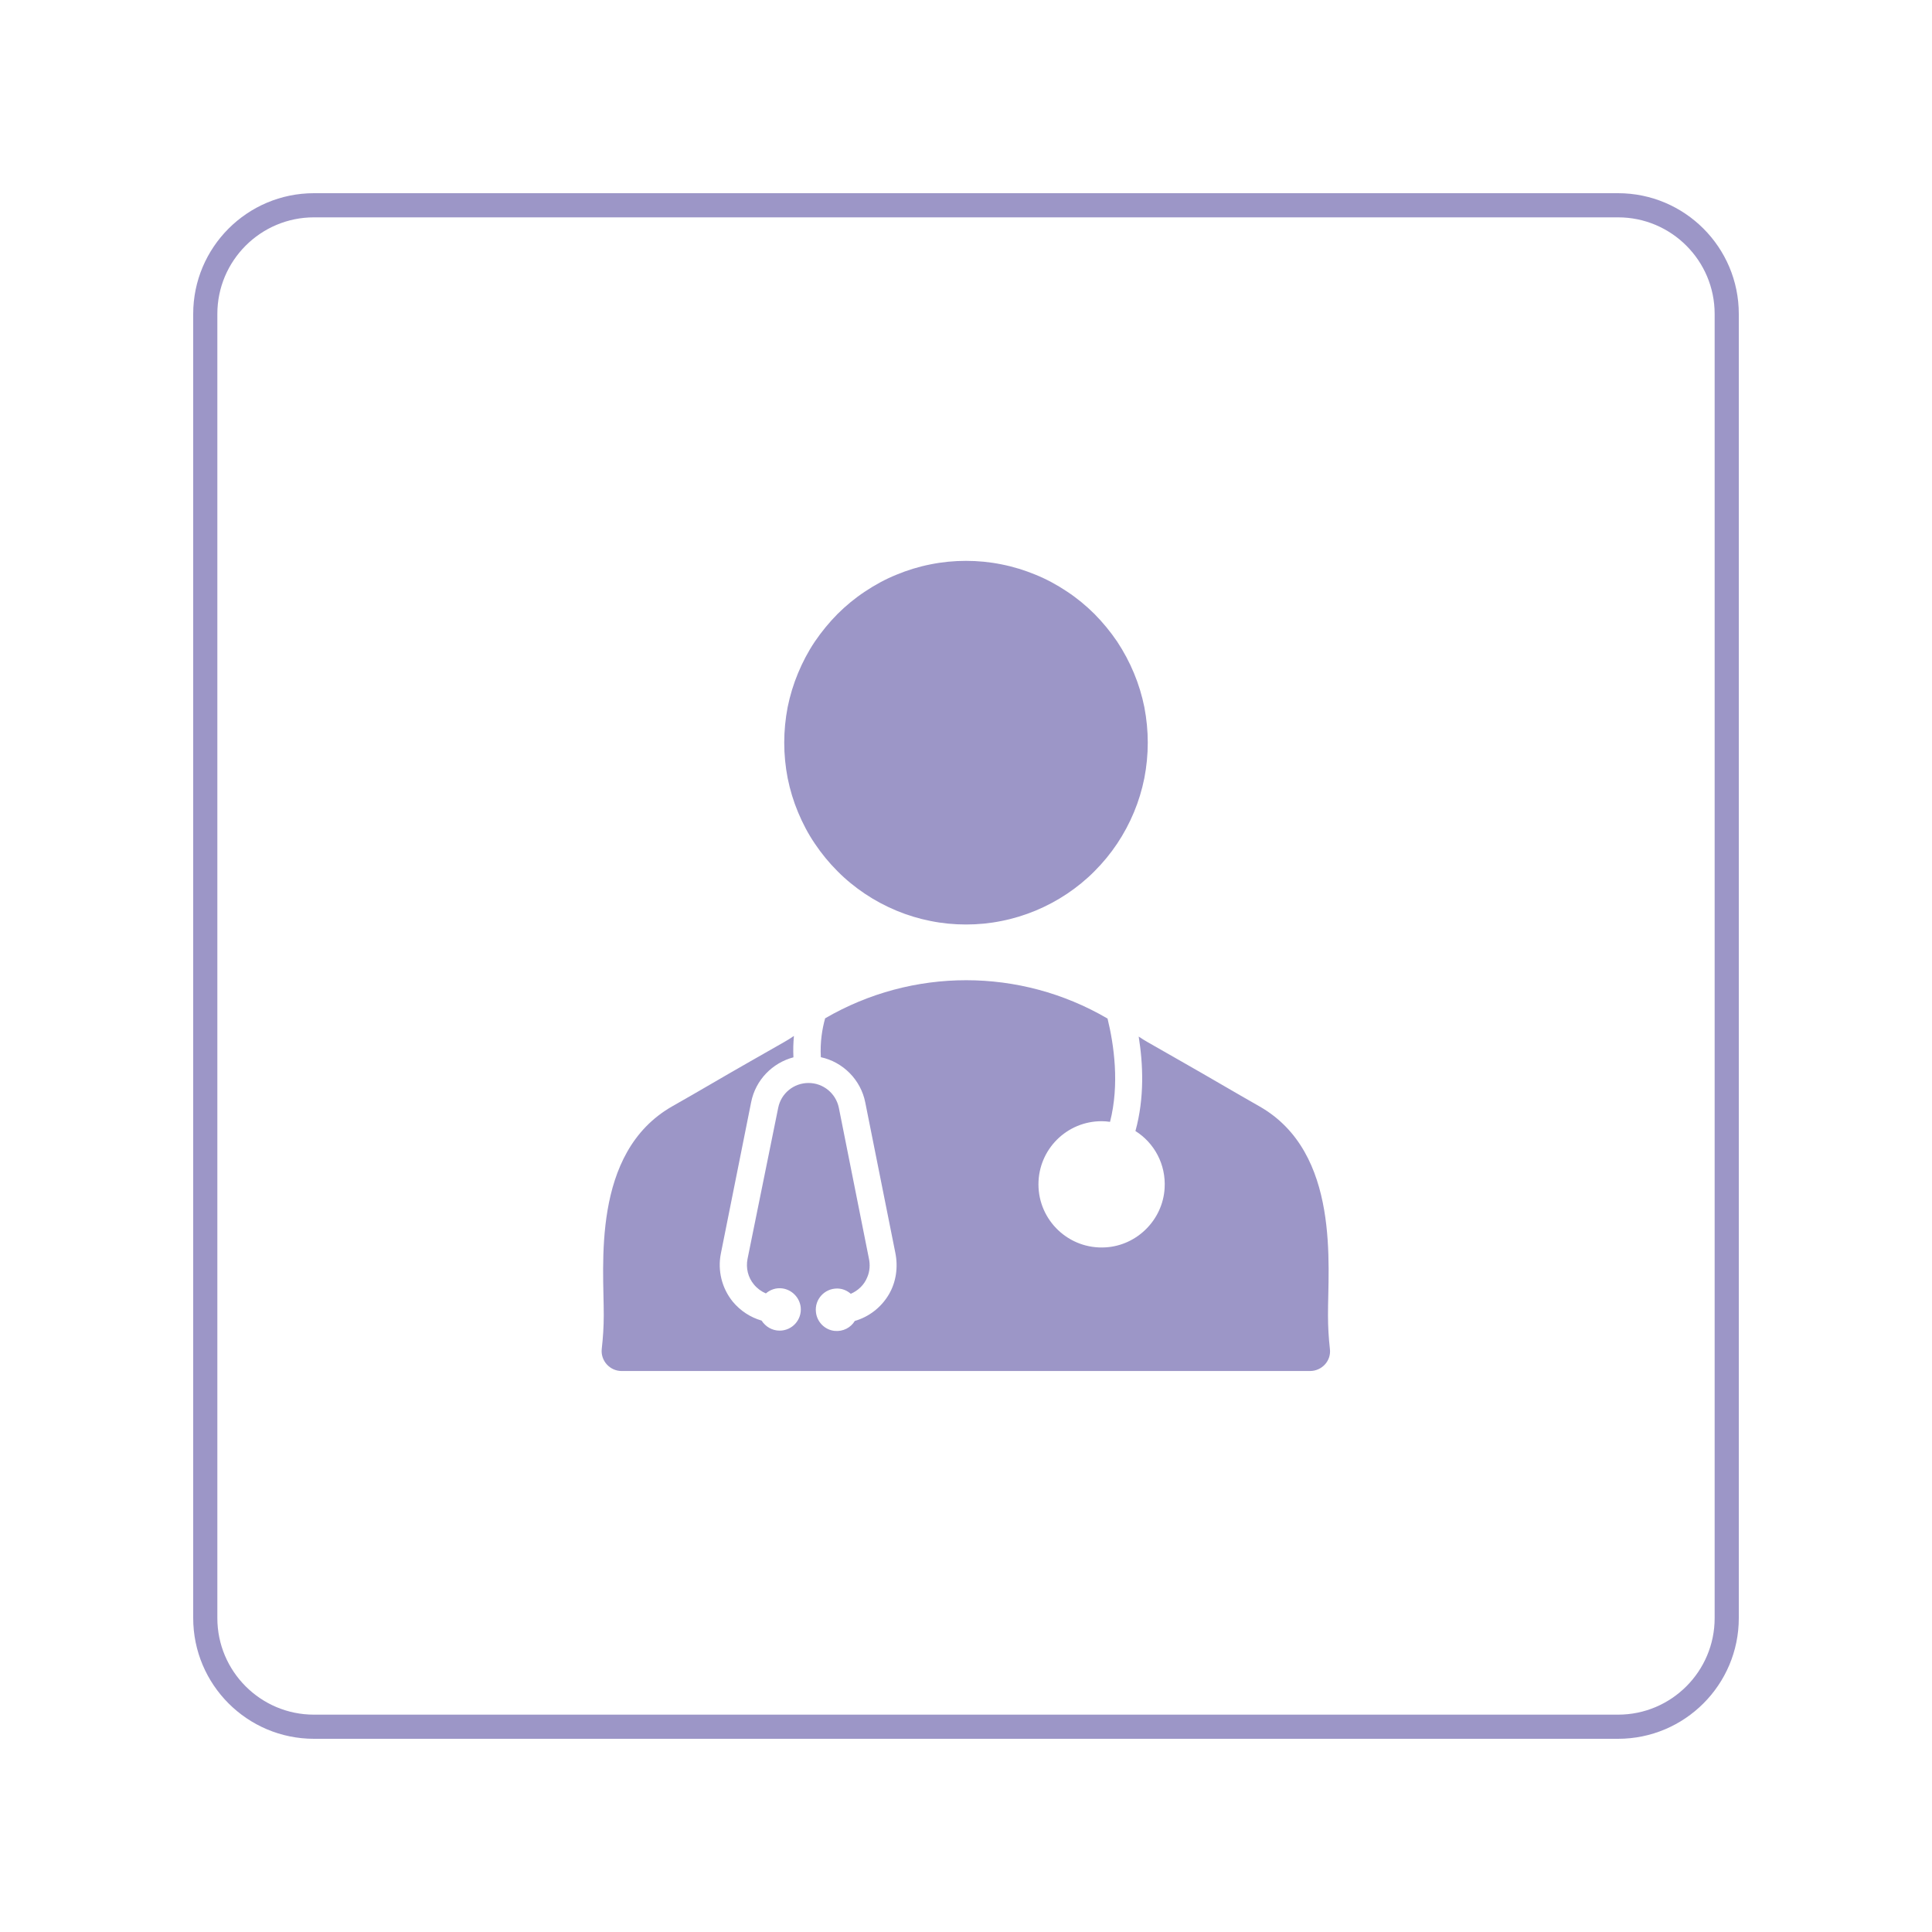 <svg xmlns="http://www.w3.org/2000/svg" xmlns:xlink="http://www.w3.org/1999/xlink" width="80" zoomAndPan="magnify" viewBox="0 0 60 60" height="80" preserveAspectRatio="xMidYMid meet" version="1.0"><defs><clipPath id="8c13c6bc8a"><path d="M 6.75 6.75 L 53.25 6.75 L 53.25 53.25 L 6.75 53.25 Z M 6.75 6.75 " clip-rule="nonzero"/></clipPath><clipPath id="8c4fc5f053"><path d="M 6 9.75 L 6 50.25 C 6 52.32 7.68 54 9.75 54 L 50.25 54 C 52.32 54 54 52.32 54 50.25 L 54 9.75 C 54 7.68 52.32 6 50.25 6 L 9.75 6 C 7.68 6 6 7.68 6 9.75 Z M 6 9.75 " clip-rule="nonzero"/></clipPath><clipPath id="b50cec6fda"><path d="M 10.648 6.898 L 49.352 6.898 C 51.422 6.898 53.102 8.578 53.102 10.648 L 53.102 49.352 C 53.102 51.422 51.422 53.102 49.352 53.102 L 10.648 53.102 C 8.578 53.102 6.898 51.422 6.898 49.352 L 6.898 10.648 C 6.898 8.578 8.578 6.898 10.648 6.898 Z M 10.648 6.898 " clip-rule="nonzero"/></clipPath><clipPath id="9e826f75e4"><path d="M 6 6 L 54 6 L 54 54 L 6 54 Z M 6 6 " clip-rule="nonzero"/></clipPath><clipPath id="a60f7ee3c8"><path d="M 6 9.75 L 6 50.25 C 6 52.32 7.68 54 9.75 54 L 50.25 54 C 52.32 54 54 52.32 54 50.25 L 54 9.75 C 54 7.68 52.32 6 50.25 6 L 9.75 6 C 7.68 6 6 7.68 6 9.75 Z M 6 9.75 " clip-rule="nonzero"/></clipPath><clipPath id="c344ae3879"><path d="M 6 9.75 L 6 50.25 C 6 52.32 7.68 54 9.75 54 L 50.25 54 C 52.32 54 54 52.32 54 50.25 L 54 9.75 C 54 7.68 52.32 6 50.25 6 L 9.75 6 C 7.68 6 6 7.68 6 9.75 Z M 6 9.75 " clip-rule="nonzero"/></clipPath><clipPath id="7c9ed4edfe"><path d="M 18.348 30 L 41.598 30 L 41.598 42.918 L 18.348 42.918 Z M 18.348 30 " clip-rule="nonzero"/></clipPath><clipPath id="fdd46247dc"><path d="M 24 17.418 L 36 17.418 L 36 29 L 24 29 Z M 24 17.418 " clip-rule="nonzero"/></clipPath></defs><rect x="-6" width="72" fill="#ffffff" y="-6" height="72" fill-opacity="1"/><rect x="-6" width="72" fill="#ffffff" y="-6" height="72" fill-opacity="1"/><g clip-path="url(#8c13c6bc8a)"><g clip-path="url(#8c4fc5f053)"><g clip-path="url(#b50cec6fda)"><path stroke-linecap="butt" transform="matrix(0.6, 0, 0, 0.6, 6, 6)" fill="none" stroke-linejoin="miter" d="M 0 -0 L 80 -0 L 80 80 L 0 80 Z M 0 -0 " stroke="#9c96c7" stroke-width="1" stroke-opacity="1" stroke-miterlimit="4"/></g></g></g><g clip-path="url(#9e826f75e4)"><g clip-path="url(#a60f7ee3c8)"><g clip-path="url(#c344ae3879)"><path stroke-linecap="butt" transform="matrix(0.75, 0, 0, 0.75, 6, 6)" fill="none" stroke-linejoin="miter" d="M 0 5 L 0 59 C 0 61.76 2.24 64 5 64 L 59 64 C 61.76 64 64 61.76 64 59 L 64 5 C 64 2.24 61.76 -0 59 -0 L 5 -0 C 2.24 -0 0 2.24 0 5 Z M 0 5 " stroke="#9c96c7" stroke-width="2" stroke-opacity="1" stroke-miterlimit="4"/></g></g></g><g clip-path="url(#7c9ed4edfe)"><path fill="#9c96c7" d="M 41.301 41.891 C 41.262 41.547 41.242 41.199 41.242 40.852 C 41.234 39.332 41.641 35.797 39.113 34.359 C 38.309 33.902 37.512 33.43 36.707 32.973 L 35.645 32.367 C 35.551 32.312 35.453 32.254 35.363 32.191 C 35.5 33.043 35.547 34.094 35.262 35.125 C 35.844 35.492 36.215 36.156 36.168 36.906 C 36.109 37.883 35.312 38.68 34.336 38.738 C 33.195 38.809 32.25 37.902 32.25 36.781 C 32.25 35.695 33.129 34.82 34.211 34.82 C 34.301 34.82 34.387 34.828 34.473 34.84 C 34.773 33.672 34.594 32.438 34.395 31.629 L 34.383 31.625 C 31.676 30.047 28.336 30.047 25.625 31.625 C 25.535 31.949 25.465 32.363 25.492 32.832 C 26.176 32.98 26.73 33.527 26.871 34.234 L 27.805 38.906 C 27.895 39.348 27.832 39.812 27.605 40.199 C 27.363 40.609 26.98 40.898 26.547 41.023 C 26.422 41.23 26.184 41.359 25.918 41.332 C 25.617 41.301 25.371 41.055 25.34 40.75 C 25.293 40.355 25.605 40.016 25.996 40.016 C 26.16 40.016 26.305 40.078 26.422 40.18 C 26.645 40.082 26.836 39.91 26.934 39.664 C 27.012 39.484 27.027 39.277 26.984 39.082 L 26.051 34.402 C 25.957 33.953 25.566 33.633 25.109 33.633 C 24.652 33.633 24.258 33.953 24.168 34.402 L 23.215 39.098 C 23.16 39.379 23.23 39.672 23.414 39.891 C 23.512 40.012 23.645 40.109 23.785 40.168 C 23.922 40.051 24.098 39.988 24.293 40.012 C 24.59 40.051 24.832 40.293 24.867 40.598 C 24.906 40.988 24.602 41.324 24.211 41.324 C 23.977 41.324 23.773 41.199 23.652 41.012 C 23.309 40.914 22.996 40.711 22.758 40.426 C 22.418 40.008 22.281 39.457 22.387 38.93 L 23.328 34.227 C 23.465 33.539 23.988 33.008 24.641 32.836 C 24.629 32.602 24.637 32.379 24.656 32.172 C 24.555 32.242 24.449 32.309 24.344 32.367 L 23.281 32.973 C 22.477 33.43 21.684 33.902 20.875 34.359 C 18.352 35.801 18.758 39.332 18.75 40.852 C 18.75 41.199 18.727 41.547 18.688 41.891 C 18.648 42.258 18.938 42.578 19.305 42.578 L 40.684 42.578 C 41.055 42.578 41.348 42.258 41.301 41.891 Z M 41.301 41.891 " fill-opacity="1" fill-rule="evenodd"/></g><g clip-path="url(#fdd46247dc)"><path fill="#9c96c7" d="M 35.645 23.062 C 35.645 23.434 35.609 23.801 35.539 24.164 C 35.465 24.531 35.359 24.883 35.215 25.227 C 35.074 25.566 34.898 25.895 34.695 26.199 C 34.488 26.508 34.254 26.793 33.992 27.055 C 33.73 27.32 33.445 27.551 33.137 27.758 C 32.828 27.965 32.504 28.137 32.16 28.281 C 31.816 28.422 31.465 28.531 31.102 28.602 C 30.738 28.676 30.371 28.711 30 28.711 C 29.629 28.711 29.262 28.676 28.898 28.602 C 28.535 28.531 28.18 28.422 27.84 28.281 C 27.496 28.137 27.172 27.965 26.863 27.758 C 26.555 27.551 26.27 27.32 26.008 27.055 C 25.746 26.793 25.512 26.508 25.305 26.199 C 25.098 25.895 24.926 25.566 24.785 25.227 C 24.641 24.883 24.535 24.531 24.461 24.164 C 24.391 23.801 24.355 23.434 24.355 23.062 C 24.355 22.695 24.391 22.328 24.461 21.961 C 24.535 21.598 24.641 21.246 24.785 20.902 C 24.926 20.562 25.098 20.234 25.305 19.926 C 25.512 19.621 25.746 19.336 26.008 19.07 C 26.27 18.809 26.555 18.574 26.863 18.371 C 27.172 18.164 27.496 17.988 27.84 17.848 C 28.18 17.707 28.535 17.598 28.898 17.527 C 29.262 17.453 29.629 17.418 30 17.418 C 30.371 17.418 30.738 17.453 31.102 17.527 C 31.465 17.598 31.816 17.707 32.16 17.848 C 32.504 17.988 32.828 18.164 33.137 18.371 C 33.445 18.574 33.73 18.809 33.992 19.07 C 34.254 19.336 34.488 19.621 34.695 19.926 C 34.898 20.234 35.074 20.562 35.215 20.902 C 35.359 21.246 35.465 21.598 35.539 21.961 C 35.609 22.328 35.645 22.695 35.645 23.062 Z M 35.645 23.062 " fill-opacity="1" fill-rule="nonzero"/></g></svg>